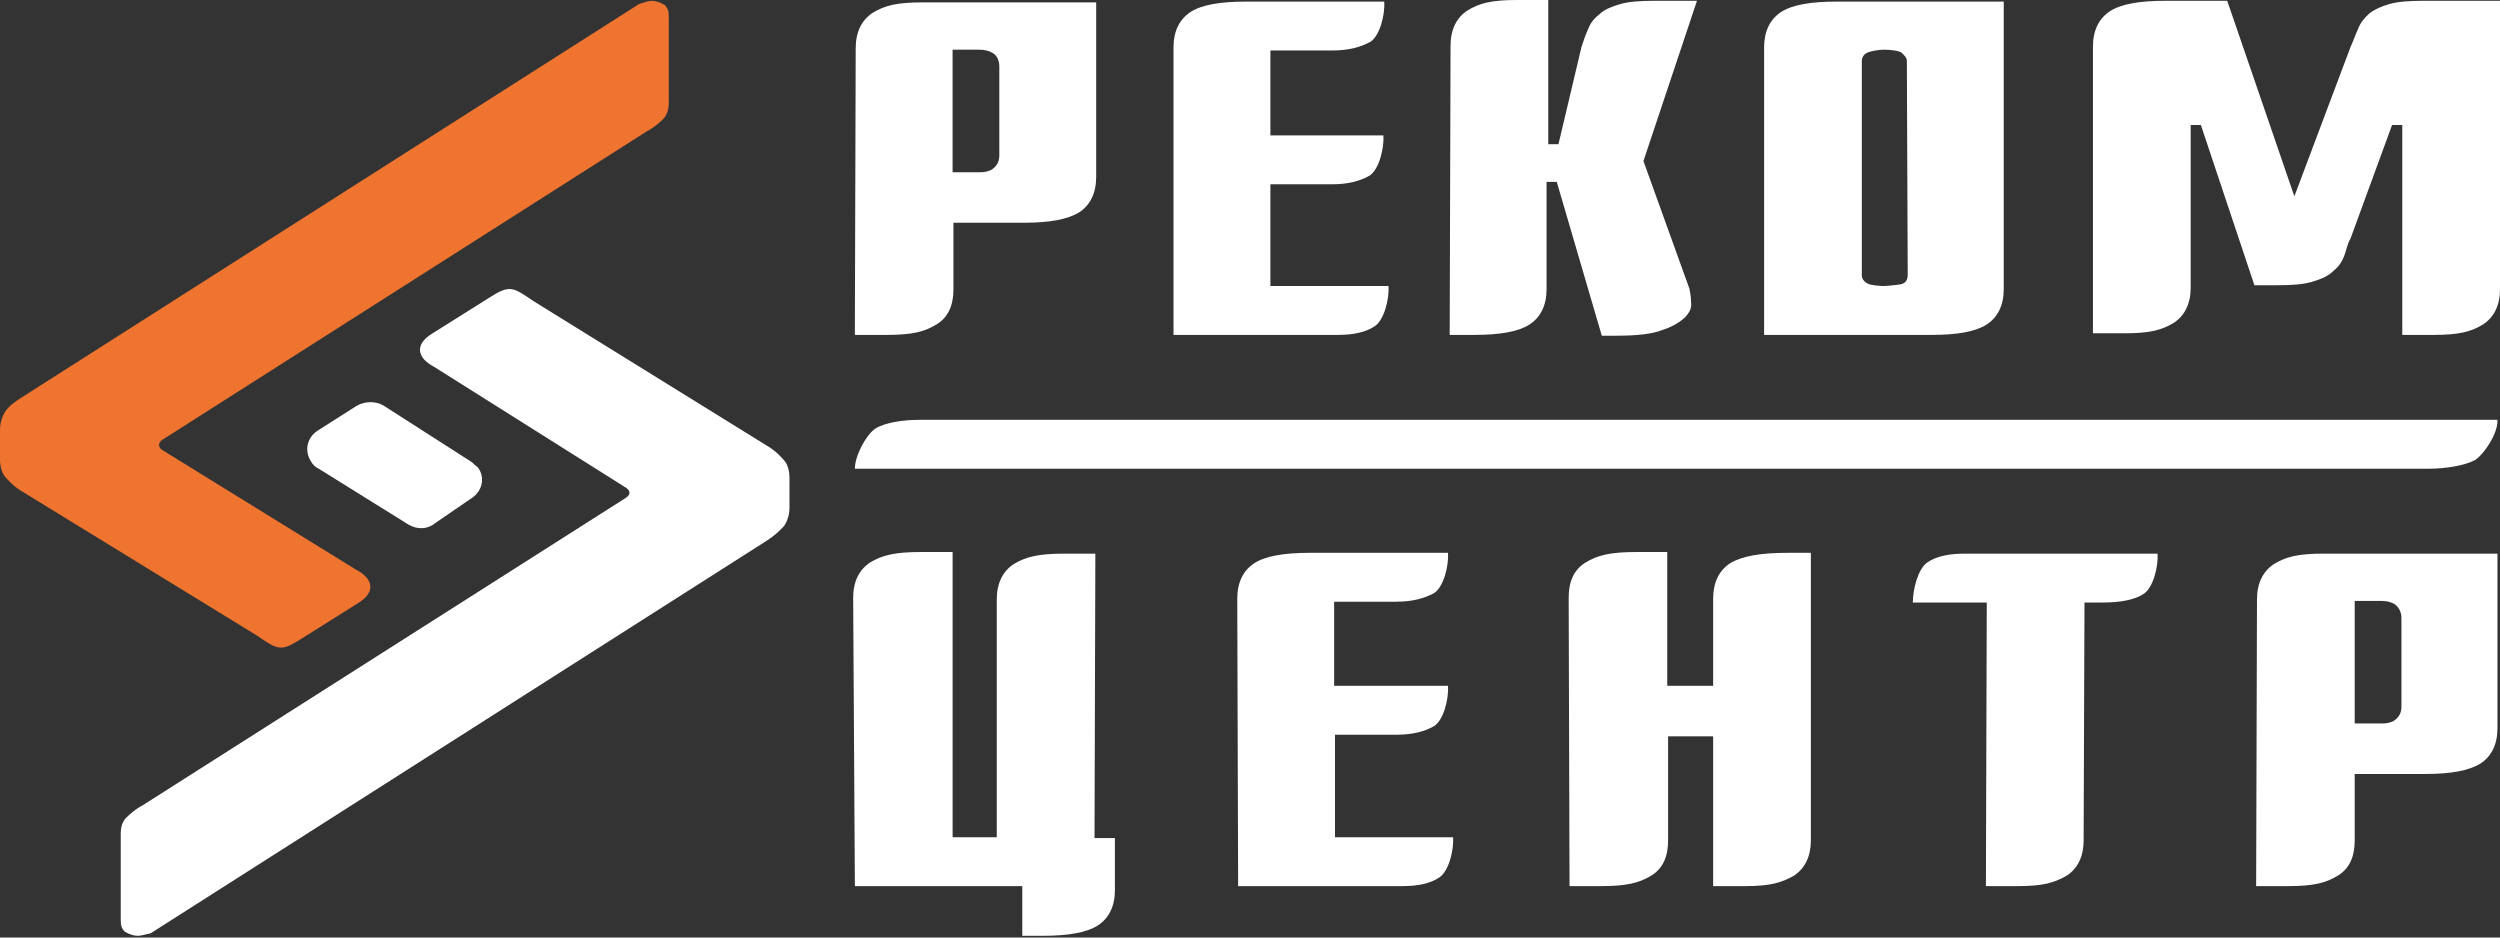 <?xml version="1.0" encoding="UTF-8"?> <svg xmlns="http://www.w3.org/2000/svg" width="160" height="60" viewBox="0 0 160 60" fill="none"><rect x="0" y="0" width="160" height="60" fill="#333333" stroke="none"/><g clip-path="url(#clip0_629_149)"><path fill-rule="evenodd" clip-rule="evenodd" d="M8.814 59.892C8.542 59.892 8.27 59.789 7.998 59.635C7.781 59.43 7.727 59.225 7.727 58.866V53.379C7.727 52.918 7.835 52.61 8.053 52.354C8.325 52.097 8.651 51.79 9.141 51.533L40.085 31.843C40.357 31.638 40.357 31.433 40.085 31.228L27.794 23.485C26.707 22.921 26.489 22.049 27.686 21.331L31.275 19.075C32.635 18.203 32.798 18.357 34.157 19.28L49.059 28.51C49.603 28.818 49.983 29.228 50.201 29.484C50.419 29.741 50.527 30.151 50.527 30.613V32.458C50.527 32.92 50.419 33.279 50.201 33.638C49.929 33.946 49.548 34.304 49.059 34.612L9.63 59.738C9.304 59.789 9.086 59.892 8.814 59.892Z" fill="white"></path><path d="M41.713 0.053C41.985 0.053 42.257 0.155 42.529 0.309C42.746 0.514 42.801 0.719 42.801 1.078V6.565C42.801 7.026 42.692 7.334 42.474 7.59C42.203 7.847 41.876 8.154 41.387 8.411L9.898 28.46L10.387 28.152C10.116 28.358 10.116 28.563 10.333 28.768L22.787 36.459C23.875 37.023 24.092 37.895 22.896 38.613L19.307 40.869C17.947 41.741 17.784 41.587 16.424 40.664L1.468 31.485C0.925 31.178 0.544 30.767 0.326 30.511C0.109 30.255 0 29.845 0 29.383V27.537C0 27.076 0.109 26.717 0.326 26.358C0.544 25.999 0.979 25.691 1.468 25.384L40.897 0.258C41.224 0.155 41.495 0.053 41.713 0.053Z" fill="#EE7430"></path><path fill-rule="evenodd" clip-rule="evenodd" d="M26.161 33.585L20.396 29.996C20.179 29.893 20.016 29.739 19.907 29.534C19.472 28.868 19.635 28.047 20.288 27.586L22.789 25.996C23.279 25.689 23.986 25.637 24.53 25.945L30.131 29.534C30.294 29.637 30.403 29.791 30.566 29.893C31.056 30.509 30.893 31.38 30.24 31.842L27.847 33.483C27.358 33.893 26.705 33.893 26.161 33.585Z" fill="white"></path><path fill-rule="evenodd" clip-rule="evenodd" d="M54.711 21.434H56.723C58.409 21.434 59.17 21.229 59.932 20.767C60.693 20.306 61.02 19.536 61.02 18.511V14.255H65.534C67.165 14.255 68.307 14.05 69.069 13.588C69.775 13.127 70.156 12.358 70.156 11.332V0.154H59.007C57.376 0.154 56.614 0.359 55.853 0.82C55.146 1.282 54.765 2.051 54.765 3.077L54.711 21.434ZM60.965 11.024V3.179H62.651C62.977 3.179 63.249 3.23 63.521 3.384C63.793 3.538 63.956 3.846 63.956 4.256V9.948C63.956 10.358 63.793 10.614 63.521 10.819C63.304 10.973 62.977 11.024 62.76 11.024H60.965ZM75.105 21.434H85.601C86.58 21.434 87.396 21.28 87.994 20.87C88.593 20.459 88.919 19.126 88.865 18.306H81.305V11.794H85.275C86.254 11.794 87.07 11.588 87.668 11.23C88.266 10.819 88.593 9.486 88.538 8.666H81.305V3.23H85.275C86.308 3.23 87.07 3.025 87.722 2.666C88.321 2.256 88.647 0.923 88.593 0.103H79.728C78.096 0.103 76.9 0.308 76.193 0.769C75.486 1.231 75.105 2 75.105 3.025V21.434ZM92.78 21.434H94.357C95.989 21.434 97.185 21.229 97.892 20.767C98.599 20.306 98.98 19.536 98.98 18.511V11.64H99.633L102.515 21.485H103.44C104.745 21.485 105.724 21.382 106.376 21.126C107.029 20.921 107.518 20.613 107.845 20.306C108.171 19.947 108.28 19.69 108.225 19.331C108.225 18.972 108.171 18.716 108.117 18.46L105.18 10.307L108.606 0.051H105.887C104.962 0.051 104.255 0.103 103.712 0.256C103.168 0.41 102.678 0.615 102.406 0.872C102.026 1.179 101.808 1.436 101.645 1.846C101.482 2.205 101.319 2.666 101.21 3.025L99.741 9.23H99.089V0H97.077C95.445 0 94.684 0.205 93.922 0.667C93.215 1.128 92.835 1.897 92.835 2.923L92.78 21.434ZM112.903 21.434H123.616C125.248 21.434 126.444 21.229 127.151 20.767C127.858 20.306 128.239 19.536 128.239 18.511V0.103H117.525C115.894 0.103 114.697 0.308 113.99 0.769C113.283 1.231 112.903 2 112.903 3.025V21.434ZM122.094 17.588C122.094 17.947 121.93 18.152 121.604 18.203C121.278 18.255 120.68 18.306 120.571 18.306C120.353 18.306 119.701 18.255 119.537 18.152C119.32 18.049 119.157 17.844 119.157 17.639V3.897C119.157 3.692 119.266 3.487 119.483 3.384C119.646 3.282 120.244 3.179 120.571 3.179C120.897 3.179 121.55 3.23 121.713 3.384C121.876 3.538 122.039 3.692 122.039 3.897L122.094 17.588ZM146.839 12.563L142.542 0.051H138.572C136.941 0.051 135.744 0.256 135.037 0.718C134.33 1.179 133.949 1.949 133.949 2.974V21.331H135.962C137.593 21.331 138.355 21.126 139.116 20.665C139.823 20.203 140.204 19.434 140.204 18.408V7.999H140.856L144.282 18.255H145.751C146.675 18.255 147.382 18.203 147.926 18.049C148.47 17.896 148.96 17.691 149.231 17.434C149.612 17.126 149.83 16.87 149.993 16.46C150.156 16.101 150.21 15.639 150.428 15.28L153.093 7.999H153.745V21.434H155.758C157.389 21.434 158.151 21.229 158.912 20.767C159.619 20.306 160 19.536 160 18.511V0.051H155.105C154.18 0.051 153.473 0.103 152.93 0.256C152.386 0.41 151.951 0.615 151.624 0.872C151.298 1.179 151.081 1.436 150.917 1.846C150.754 2.205 150.591 2.666 150.428 3.025L146.839 12.563Z" fill="white"></path><path fill-rule="evenodd" clip-rule="evenodd" d="M127.098 56.712H129.11C130.742 56.712 131.449 56.507 132.265 56.046C132.972 55.584 133.352 54.815 133.352 53.79L133.407 38.56H134.603C135.637 38.56 136.616 38.407 137.214 37.996C137.812 37.586 138.138 36.253 138.084 35.433H125.739C124.76 35.433 123.944 35.587 123.346 35.997C122.747 36.407 122.421 37.74 122.421 38.56H127.153L127.098 56.712ZM144.393 56.712H146.405C148.091 56.712 148.852 56.507 149.613 56.046C150.375 55.584 150.701 54.815 150.701 53.79V49.534H155.215C156.847 49.534 157.989 49.329 158.75 48.867C159.457 48.406 159.838 47.636 159.838 46.611V35.433H148.689C147.057 35.433 146.296 35.638 145.535 36.099C144.828 36.561 144.447 37.33 144.447 38.355L144.393 56.712ZM150.701 46.303V38.458H152.387C152.713 38.458 152.985 38.509 153.257 38.663C153.475 38.817 153.692 39.125 153.692 39.535V45.227C153.692 45.637 153.529 45.893 153.257 46.098C153.04 46.252 152.713 46.303 152.496 46.303H150.701ZM79.24 56.712H89.736C90.715 56.712 91.531 56.559 92.129 56.148C92.727 55.738 93.053 54.405 92.999 53.585H85.44V47.021H89.41C90.389 47.021 91.204 46.816 91.803 46.457C92.401 46.047 92.727 44.714 92.673 43.893H85.385V38.509H89.355C90.389 38.509 91.15 38.304 91.803 37.945C92.401 37.535 92.727 36.202 92.673 35.381H83.808C82.177 35.381 80.98 35.587 80.273 36.048C79.566 36.509 79.185 37.279 79.185 38.304L79.24 56.712ZM54.712 56.712H65.426V59.892H66.731C68.363 59.892 69.559 59.687 70.266 59.225C70.973 58.764 71.354 57.994 71.354 56.969V53.636H70.049L70.103 35.433H68.091C66.459 35.433 65.644 35.638 64.882 36.099C64.175 36.561 63.794 37.33 63.794 38.355V53.585H60.967V35.33H58.9C57.268 35.33 56.453 35.535 55.691 35.997C54.984 36.458 54.603 37.227 54.603 38.253L54.712 56.712ZM100.45 56.712H102.462C104.094 56.712 104.909 56.507 105.671 56.046C106.432 55.584 106.758 54.815 106.758 53.79V47.124H109.641V56.712H111.653C113.285 56.712 113.992 56.507 114.807 56.046C115.514 55.584 115.895 54.815 115.895 53.79V35.381H114.372C112.686 35.381 111.49 35.587 110.728 36.048C110.021 36.509 109.641 37.279 109.641 38.304V43.893H106.704V35.33H104.692C103.06 35.33 102.244 35.535 101.483 35.997C100.722 36.458 100.395 37.227 100.395 38.253L100.45 56.712Z" fill="white"></path><path fill-rule="evenodd" clip-rule="evenodd" d="M155.486 29.997C156.519 29.997 157.77 29.792 158.422 29.433C159.021 29.023 159.891 27.69 159.836 26.869H58.844C57.865 26.869 56.669 27.023 56.016 27.433C55.418 27.843 54.711 29.177 54.711 29.997H59.442H155.486Z" fill="white"></path></g><defs><clipPath id="clip0_629_149"><rect width="160" height="60" fill="white"></rect></clipPath></defs></svg> 